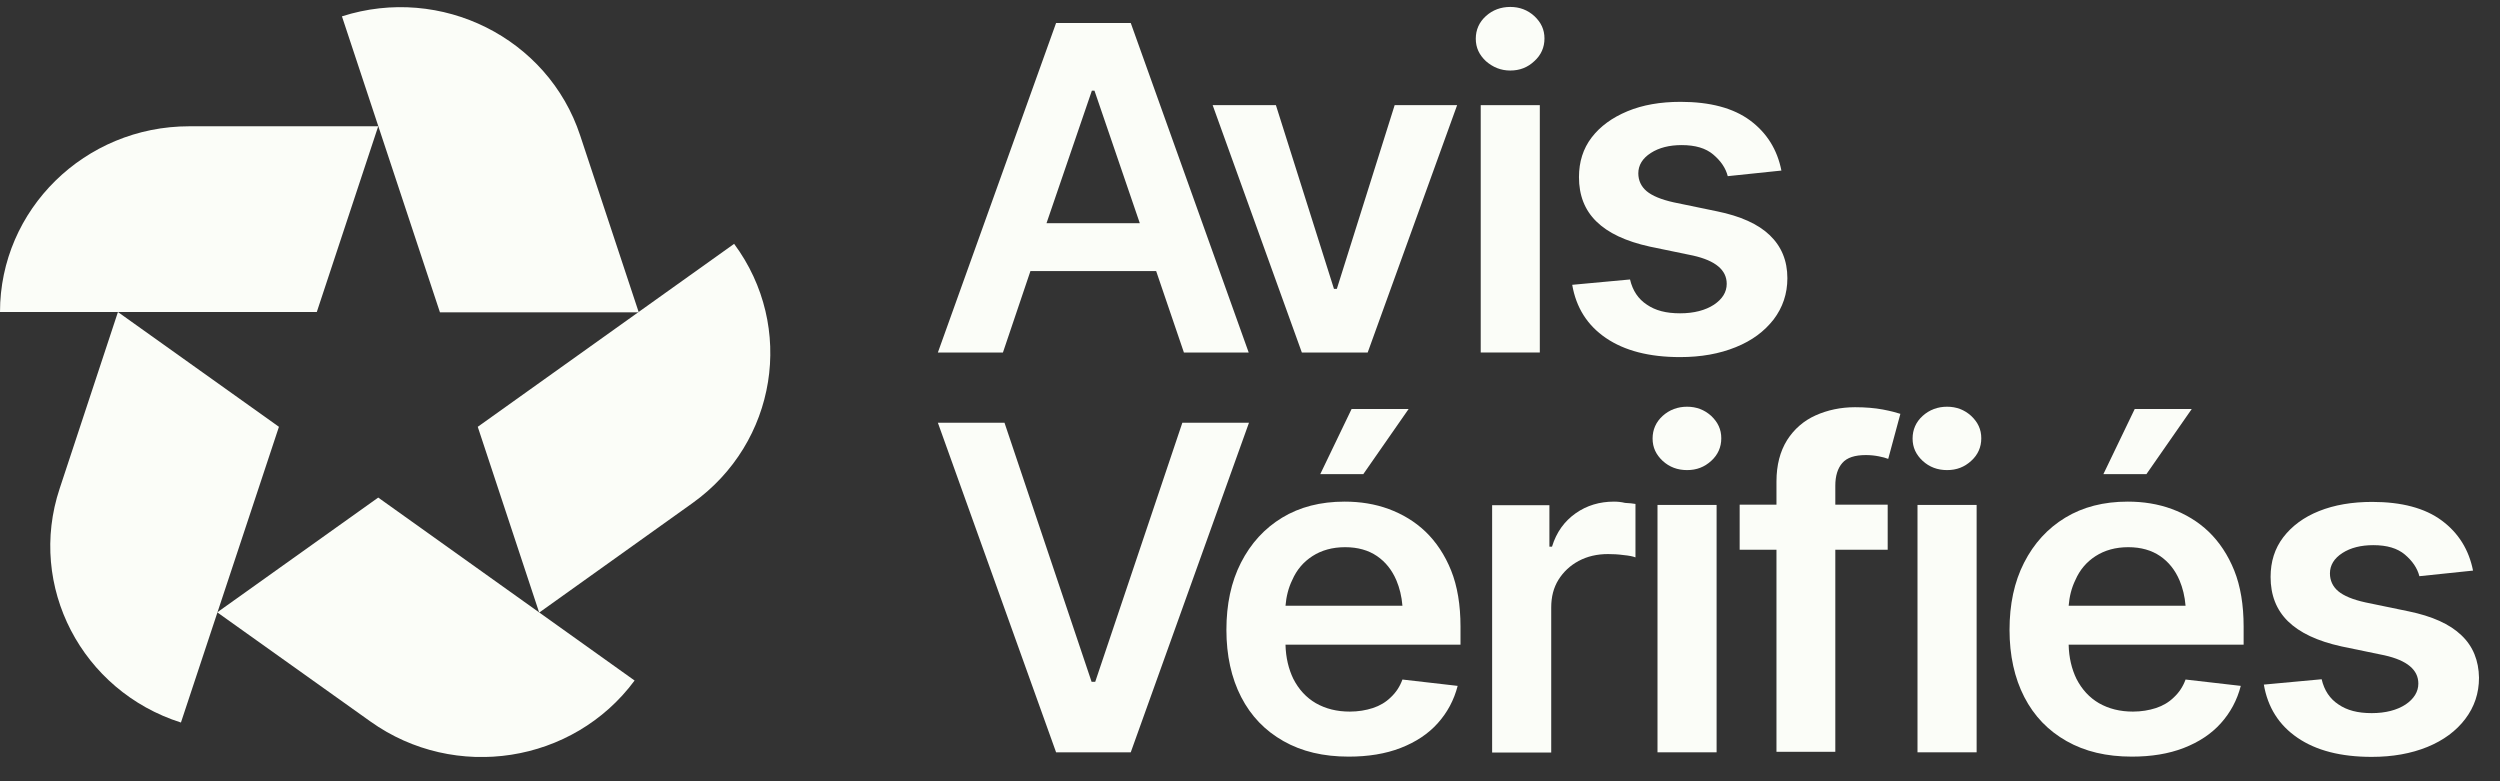 <svg width="80" height="25" viewBox="0 0 80 25" fill="none" xmlns="http://www.w3.org/2000/svg">
<rect x="0" y="0" width="80" height="25" fill="#333333" stroke="none"/>
<g clip-path="url(#clip0_8716_4793)">
<path d="M32.974 8.674H36.997L37.885 11.28H39.958L36.184 0.735L33.795 0.735L30.012 11.28H32.094L32.974 8.674ZM34.94 2.901H35.023L36.474 7.143H33.488L34.94 2.901Z" fill="#FBFDF8"/>
<path d="M43.766 11.28L46.628 3.365H44.629L42.779 9.244H42.687L40.829 3.365H38.805L41.659 11.28H43.766Z" fill="#FBFDF8"/>
<path d="M49.274 3.365H47.383V11.28H49.274V3.365Z" fill="#FBFDF8"/>
<path d="M48.328 2.257C48.627 2.257 48.884 2.16 49.099 1.956C49.315 1.761 49.423 1.516 49.423 1.231C49.423 0.946 49.315 0.718 49.099 0.515C48.884 0.319 48.627 0.222 48.328 0.222C48.029 0.222 47.764 0.319 47.548 0.515C47.333 0.71 47.225 0.954 47.225 1.239C47.225 1.524 47.333 1.753 47.548 1.956C47.772 2.152 48.029 2.257 48.328 2.257Z" fill="#FBFDF8"/>
<path d="M56.757 10.222C57.047 9.839 57.196 9.399 57.196 8.902C57.196 8.34 57.005 7.884 56.632 7.526C56.259 7.168 55.695 6.915 54.94 6.761L53.563 6.476C53.156 6.386 52.866 6.264 52.692 6.117C52.518 5.971 52.426 5.775 52.426 5.547C52.426 5.287 52.559 5.067 52.825 4.896C53.09 4.725 53.422 4.643 53.812 4.643C54.251 4.643 54.583 4.741 54.824 4.945C55.064 5.148 55.222 5.376 55.288 5.637L57.005 5.458C56.873 4.79 56.541 4.253 56.002 3.853C55.462 3.454 54.716 3.259 53.779 3.259C53.131 3.259 52.567 3.357 52.078 3.56C51.589 3.764 51.207 4.041 50.933 4.399C50.659 4.757 50.527 5.181 50.527 5.669C50.527 6.248 50.709 6.72 51.083 7.086C51.456 7.453 52.02 7.722 52.8 7.893L54.177 8.178C54.898 8.34 55.255 8.642 55.255 9.082C55.255 9.35 55.114 9.57 54.849 9.749C54.575 9.928 54.21 10.026 53.762 10.026C53.314 10.026 52.974 9.937 52.7 9.749C52.426 9.57 52.244 9.301 52.161 8.943L50.311 9.114C50.435 9.839 50.792 10.409 51.389 10.816C51.987 11.223 52.775 11.427 53.762 11.427C54.434 11.427 55.023 11.321 55.545 11.109C56.068 10.898 56.458 10.604 56.757 10.222Z" fill="#FBFDF8"/>
<path d="M37.835 13.528L35.047 21.818H34.931L32.144 13.528H30.012L33.795 24.074H36.184L39.967 13.528H37.835Z" fill="#FBFDF8"/>
<path d="M42.248 15.173H43.625L45.076 13.088H43.251L42.248 15.173Z" fill="#FBFDF8"/>
<path d="M45.616 17.013C45.276 16.688 44.878 16.451 44.438 16.288C43.998 16.126 43.526 16.052 43.028 16.052C42.256 16.052 41.593 16.223 41.029 16.565C40.465 16.907 40.025 17.388 39.71 18.007C39.394 18.626 39.245 19.342 39.245 20.157C39.245 20.971 39.403 21.696 39.718 22.306C40.033 22.917 40.481 23.381 41.07 23.715C41.659 24.049 42.348 24.212 43.16 24.212C43.783 24.212 44.338 24.122 44.82 23.935C45.301 23.748 45.699 23.487 46.006 23.145C46.313 22.803 46.528 22.404 46.645 21.948L44.878 21.745C44.795 21.973 44.67 22.16 44.504 22.315C44.347 22.469 44.156 22.583 43.932 22.657C43.708 22.73 43.459 22.771 43.194 22.771C42.779 22.771 42.422 22.681 42.107 22.502C41.8 22.323 41.559 22.062 41.385 21.72C41.236 21.411 41.145 21.044 41.136 20.629H46.736V20.051C46.736 19.359 46.636 18.756 46.437 18.259C46.238 17.762 45.956 17.339 45.616 17.013ZM41.999 17.795C42.289 17.608 42.638 17.51 43.044 17.51C43.451 17.51 43.791 17.608 44.065 17.795C44.338 17.982 44.546 18.243 44.687 18.577C44.786 18.813 44.853 19.082 44.878 19.383H41.136C41.161 19.09 41.228 18.813 41.352 18.561C41.493 18.235 41.709 17.982 41.999 17.795Z" fill="#FBFDF8"/>
<path d="M51.646 16.052C51.19 16.052 50.775 16.174 50.419 16.427C50.062 16.679 49.805 17.03 49.664 17.494H49.581V16.166H47.748V24.082H49.639V19.44C49.639 19.098 49.714 18.805 49.871 18.552C50.029 18.3 50.244 18.096 50.518 17.95C50.792 17.803 51.107 17.73 51.456 17.73C51.613 17.73 51.779 17.738 51.953 17.762C52.127 17.779 52.252 17.803 52.335 17.836V16.126C52.252 16.109 52.136 16.101 52.003 16.093C51.87 16.061 51.754 16.052 51.646 16.052Z" fill="#FBFDF8"/>
<path d="M53.986 13.015C53.688 13.015 53.422 13.113 53.206 13.308C52.991 13.503 52.883 13.748 52.883 14.033C52.883 14.318 52.991 14.546 53.206 14.749C53.422 14.945 53.679 15.043 53.986 15.043C54.293 15.043 54.542 14.945 54.758 14.749C54.973 14.554 55.081 14.31 55.081 14.025C55.081 13.74 54.973 13.512 54.758 13.308C54.542 13.113 54.285 13.015 53.986 13.015Z" fill="#FBFDF8"/>
<path d="M54.931 16.158H53.04V24.074H54.931V16.158Z" fill="#FBFDF8"/>
<path d="M59.361 13.031C58.905 13.031 58.481 13.121 58.1 13.292C57.718 13.463 57.411 13.732 57.188 14.082C56.964 14.44 56.847 14.88 56.847 15.409V16.15H55.669V17.591H56.847V24.057H58.73V17.591H60.406V16.15H58.73V15.539C58.73 15.23 58.805 14.986 58.954 14.815C59.104 14.643 59.353 14.562 59.709 14.562C59.859 14.562 60 14.578 60.124 14.603C60.248 14.627 60.34 14.652 60.423 14.684L60.812 13.243C60.688 13.202 60.506 13.153 60.248 13.104C59.991 13.056 59.693 13.031 59.361 13.031Z" fill="#FBFDF8"/>
<path d="M63.252 16.158H61.36V24.074H63.252V16.158Z" fill="#FBFDF8"/>
<path d="M62.306 13.015C62.007 13.015 61.742 13.113 61.526 13.308C61.31 13.503 61.203 13.748 61.203 14.033C61.203 14.318 61.31 14.546 61.526 14.749C61.742 14.945 61.999 15.043 62.306 15.043C62.613 15.043 62.862 14.945 63.077 14.749C63.293 14.554 63.401 14.31 63.401 14.025C63.401 13.74 63.293 13.512 63.077 13.308C62.862 13.113 62.605 13.015 62.306 13.015Z" fill="#FBFDF8"/>
<path d="M70.136 13.088H68.311L67.308 15.173H68.685L70.136 13.088Z" fill="#FBFDF8"/>
<path d="M70.676 17.013C70.336 16.688 69.938 16.451 69.498 16.288C69.058 16.126 68.586 16.052 68.088 16.052C67.316 16.052 66.653 16.223 66.089 16.565C65.525 16.907 65.085 17.388 64.77 18.007C64.454 18.626 64.305 19.342 64.305 20.157C64.305 20.971 64.463 21.696 64.778 22.306C65.093 22.917 65.541 23.381 66.13 23.715C66.719 24.049 67.408 24.212 68.221 24.212C68.843 24.212 69.398 24.122 69.88 23.935C70.361 23.748 70.759 23.487 71.066 23.145C71.373 22.803 71.588 22.404 71.705 21.948L69.938 21.745C69.855 21.973 69.73 22.16 69.564 22.315C69.407 22.469 69.216 22.583 68.992 22.657C68.768 22.73 68.519 22.771 68.254 22.771C67.839 22.771 67.482 22.681 67.167 22.502C66.86 22.323 66.62 22.062 66.445 21.72C66.296 21.411 66.205 21.044 66.197 20.629H71.796V20.051C71.796 19.359 71.696 18.756 71.497 18.259C71.298 17.762 71.016 17.339 70.676 17.013ZM67.059 17.795C67.35 17.608 67.698 17.51 68.104 17.51C68.511 17.51 68.851 17.608 69.125 17.795C69.398 17.982 69.606 18.243 69.747 18.577C69.846 18.813 69.913 19.082 69.938 19.383H66.197C66.221 19.09 66.288 18.813 66.412 18.561C66.553 18.235 66.769 17.982 67.059 17.795Z" fill="#FBFDF8"/>
<path d="M78.764 20.328C78.391 19.969 77.826 19.717 77.072 19.562L75.695 19.277C75.288 19.188 74.998 19.065 74.824 18.919C74.649 18.772 74.558 18.577 74.558 18.349C74.558 18.088 74.691 17.868 74.956 17.697C75.222 17.526 75.554 17.445 75.944 17.445C76.383 17.445 76.715 17.543 76.956 17.746C77.196 17.95 77.354 18.178 77.42 18.438L79.137 18.259C79.004 17.591 78.673 17.054 78.133 16.655C77.594 16.256 76.848 16.061 75.91 16.061C75.263 16.061 74.699 16.158 74.21 16.354C73.72 16.549 73.339 16.834 73.065 17.192C72.791 17.551 72.659 17.974 72.659 18.463C72.659 19.041 72.841 19.513 73.214 19.88C73.588 20.246 74.152 20.515 74.931 20.686L76.308 20.971C77.03 21.134 77.387 21.435 77.387 21.875C77.387 22.135 77.246 22.363 76.98 22.543C76.707 22.722 76.342 22.82 75.894 22.82C75.446 22.82 75.106 22.73 74.832 22.543C74.558 22.363 74.376 22.095 74.293 21.736L72.443 21.907C72.567 22.632 72.924 23.202 73.521 23.609C74.118 24.017 74.907 24.22 75.894 24.22C76.566 24.22 77.155 24.114 77.677 23.902C78.192 23.691 78.598 23.39 78.888 23.007C79.179 22.624 79.328 22.184 79.328 21.688C79.32 21.142 79.137 20.678 78.764 20.328Z" fill="#FBFDF8"/>
<path d="M6.056 4.041C2.713 4.041 0 6.704 0 9.985H10.137L12.103 4.041H6.056Z" fill="#FBFDF8"/>
<path d="M18.565 4.334C17.537 1.215 14.119 -0.495 10.942 0.523L14.078 9.994H20.44C20.44 9.985 18.565 4.334 18.565 4.334Z" fill="#FBFDF8"/>
<path d="M22.157 16.101C24.861 14.171 25.458 10.458 23.492 7.803L15.288 13.658L17.254 19.603L22.157 16.101Z" fill="#FBFDF8"/>
<path d="M11.854 23.088C14.559 25.018 18.341 24.432 20.307 21.777L12.103 15.922L6.952 19.595L11.854 23.088Z" fill="#FBFDF8"/>
<path d="M1.908 15.637C0.871 18.756 2.613 22.111 5.79 23.121L8.926 13.658L3.774 9.985L1.908 15.637Z" fill="#FBFDF8"/>
</g>
<defs>
<clipPath id="clip0_8716_4793">
<rect width="80" height="24" fill="white" transform="translate(0 0.222)"/>
</clipPath>
</defs>
</svg>
